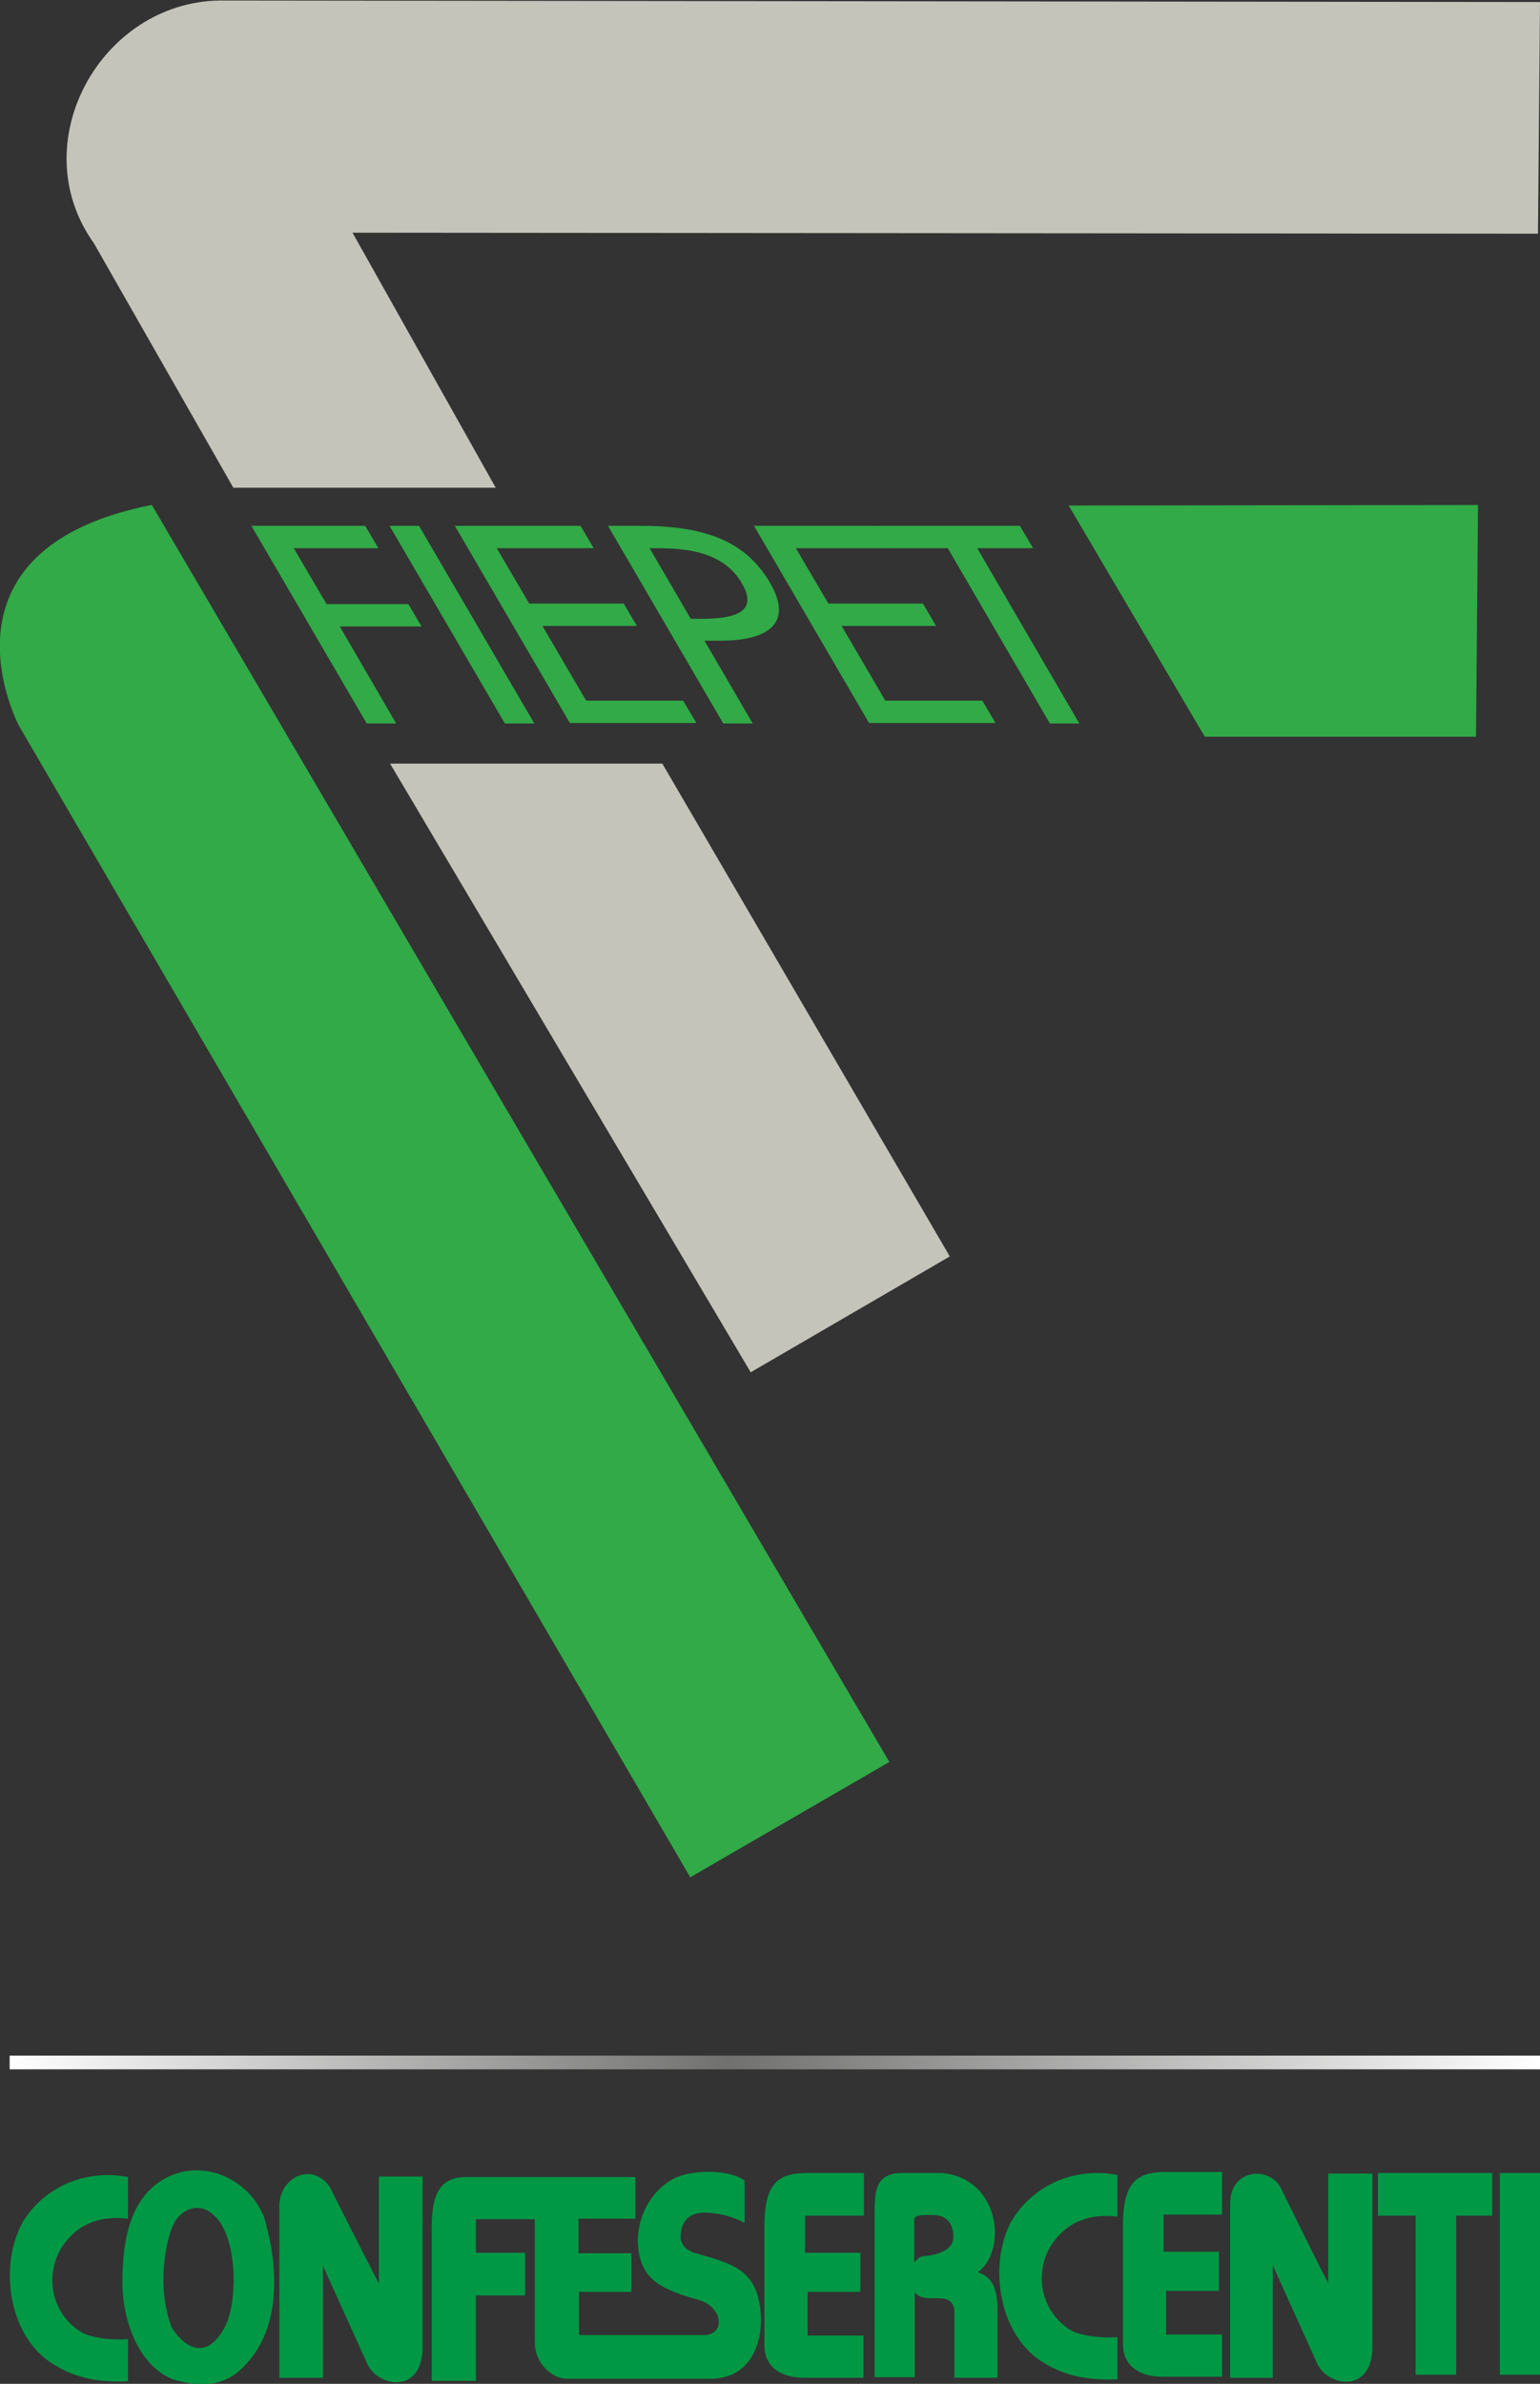 <?xml version="1.0" encoding="UTF-8"?>
<svg id="Livello_2" data-name="Livello 2" xmlns="http://www.w3.org/2000/svg" xmlns:xlink="http://www.w3.org/1999/xlink" viewBox="0 0 30.32 46.92">
  <rect x="0" y="0" width="30.32" height="46.92" fill="#333333" stroke="none"/>
  <defs>
    <style>
      .cls-1 {
        fill: url(#linear-gradient);
      }

      .cls-2 {
        fill: #c5c4bb;
      }

      .cls-3 {
        fill: #31aa47;
      }

      .cls-4 {
        fill: #009845;
      }
    </style>
    <linearGradient id="linear-gradient" x1="-1019.94" y1="-1525.56" x2="-989.81" y2="-1525.56" gradientTransform="translate(-989.62 -1484.97) rotate(-180)" gradientUnits="userSpaceOnUse">
      <stop offset="0" stop-color="#fff"/>
      <stop offset=".53" stop-color="#70706f"/>
      <stop offset="1" stop-color="#fff"/>
    </linearGradient>
  </defs>
  <g id="Livello_1-2" data-name="Livello 1">
    <g>
      <path class="cls-3" d="M5.79,10.8l.64,1.09h1.61s.26.44.26.44h-1.61s1.11,1.91,1.11,1.91h-.58s-2.27-3.89-2.27-3.89h2.24s.26.44.26.44h-1.67Z"/>
      <path class="cls-3" d="M10.52,14.24h-.58s-2.27-3.89-2.27-3.89h.58s2.27,3.89,2.27,3.89Z"/>
      <path class="cls-3" d="M8.94,10.35h2.49s.26.44.26.44h-1.91s.64,1.09.64,1.09h1.86s.26.44.26.44h-1.86s.86,1.47.86,1.47h1.91s.26.44.26.44h-2.49s-2.27-3.89-2.27-3.89Z"/>
      <path class="cls-3" d="M14.82,14.24h-.58s-2.27-3.89-2.27-3.89h.66c1.43,0,2.11.41,2.53,1.12.48.82-.08,1.14-.96,1.14h-.33s.95,1.63.95,1.63ZM13.61,12.18h.18c.59,0,1.18-.09.81-.71-.36-.61-1.09-.68-1.66-.68h-.15l.81,1.39Z"/>
      <path class="cls-3" d="M14.83,10.35h2.49s.26.44.26.44h-1.91s.64,1.09.64,1.09h1.86s.26.44.26.44h-1.86s.86,1.47.86,1.47h1.91s.26.44.26.44h-2.49s-2.27-3.89-2.27-3.89Z"/>
      <path class="cls-3" d="M21.25,14.24h-.58s-2.01-3.45-2.01-3.45h-1.1s-.26-.44-.26-.44h2.78s.26.44.26.44h-1.1s2.01,3.45,2.01,3.45Z"/>
      <path class="cls-3" d="M2.99,9.94l14.52,24.74-3.92,2.27L.37,14.28c-.27-.54-1.47-3.53,2.61-4.34Z"/>
      <polygon class="cls-3" points="21.04 9.95 23.72 14.5 29.06 14.5 29.1 9.94 21.04 9.95"/>
      <polygon class="cls-2" points="7.68 15.03 13.04 15.03 18.7 24.73 14.78 27.01 7.68 15.03"/>
      <path class="cls-2" d="M4.6,9.6h5.16l-2.82-5.02,23.34.02.04-4.56-25.99-.03C1.98.04.44,2.82,1.85,4.79l2.75,4.82Z"/>
      <g>
        <rect class="cls-4" x="29.53" y="42.77" width=".79" height="3.97"/>
        <polygon class="cls-4" points="27.13 43.61 27.87 43.61 27.87 46.74 28.67 46.74 28.67 43.61 29.38 43.61 29.38 42.77 27.13 42.77 27.13 43.61"/>
        <path class="cls-4" d="M26.15,44.94c-.37-.72-.94-1.89-.94-1.89-.25-.43-.99-.34-.99.31v3.44h.84s0-2.21,0-2.21l.86,1.9c.18.47,1.07.65,1.1-.26v-3.45h-.87v2.16Z"/>
        <path class="cls-4" d="M24.06,43.59v-.84s-1.17,0-1.17,0c-.52.02-.78.22-.78,1.05v2.34c0,.46.37.64.77.64h1.18v-.83h-1.1v-.86h1.04v-.77h-1.09v-.73h1.15Z"/>
        <path class="cls-4" d="M19.92,43.7c-.49.92-.23,2.29.62,2.8.36.22.77.36,1.46.33v-.83c-.22.02-.66,0-.91-.13-.55-.33-.74-1.03-.43-1.62.31-.52.79-.69,1.34-.62v-.82c-.82-.16-1.65.18-2.08.9"/>
        <path class="cls-4" d="M19.24,44.73c.6-.41.46-1.86-.7-1.96h-.79c-.56,0-.52.47-.53.73v3.29h.79v-1.67c.21.27.72-.08.78.35,0,.03,0,1.33,0,1.33h.85v-1.4c-.02-.47-.17-.6-.4-.68M18.17,44.41c-.07,0-.17.12-.17.12v-.85c0-.11.33-.08.42-.08.23.01.36.2.35.44,0,.2-.22.34-.6.37"/>
        <path class="cls-4" d="M17.01,43.6v-.83h-1.18c-.52.02-.78.22-.78,1.05v2.34c0,.46.37.64.77.64h1.18v-.83h-1.1v-.86s1.04,0,1.04,0v-.77h-1.09v-.73h1.16Z"/>
        <path class="cls-4" d="M13.63,44.32c-.14-.04-.23-.17-.23-.28,0-.33.18-.49.47-.49.25,0,.54.07.79.2v-.83c-.3-.23-1.08-.22-1.41-.03-.49.27-.75.85-.68,1.39.08.61.48.79,1.19.99.46.13.53.66.13.69h-2.49v-.85h1.03v-.76h-1.04v-.68h1.12v-.82h-3.31c-.62-.01-.71.45-.7,1.12v2.89h.87v-1.68h.97v-.84h-.97v-.66h1.16v2.43c0,.4.33.71.64.71h2.86c.85-.03,1.04-.9.92-1.49-.12-.72-.68-.81-1.32-1"/>
        <path class="cls-4" d="M1.61,45.91c-.55-.33-.74-1.03-.43-1.62.31-.52.79-.69,1.34-.62v-.82c-.82-.16-1.65.18-2.08.9-.49.92-.23,2.29.62,2.79.36.22.77.36,1.46.33v-.83c-.22.02-.66,0-.91-.13"/>
        <path class="cls-4" d="M3.21,42.9c-.67.4-.8,1.24-.8,2.03,0,.72.31,1.63.99,1.9.43.13.86.16,1.23-.1.92-.72.88-2.04.57-3.09-.31-.78-1.25-1.18-1.99-.74M4.44,45.78c-.45.85-.94.23-1.06.03-.25-.65-.18-1.44,0-1.95.11-.31.43-.52.74-.33.6.38.55,1.82.32,2.24"/>
        <path class="cls-4" d="M6.53,43.11c-.31-.57-1-.31-1.03.28v3.41h.86s0-2.2,0-2.2l.86,1.9c.18.47,1.07.65,1.1-.26v-3.4h-.86v2.11c-.37-.72-.93-1.83-.93-1.83"/>
      </g>
      <rect class="cls-1" x=".19" y="40.46" width="30.13" height=".27"/>
    </g>
  </g>
</svg>
